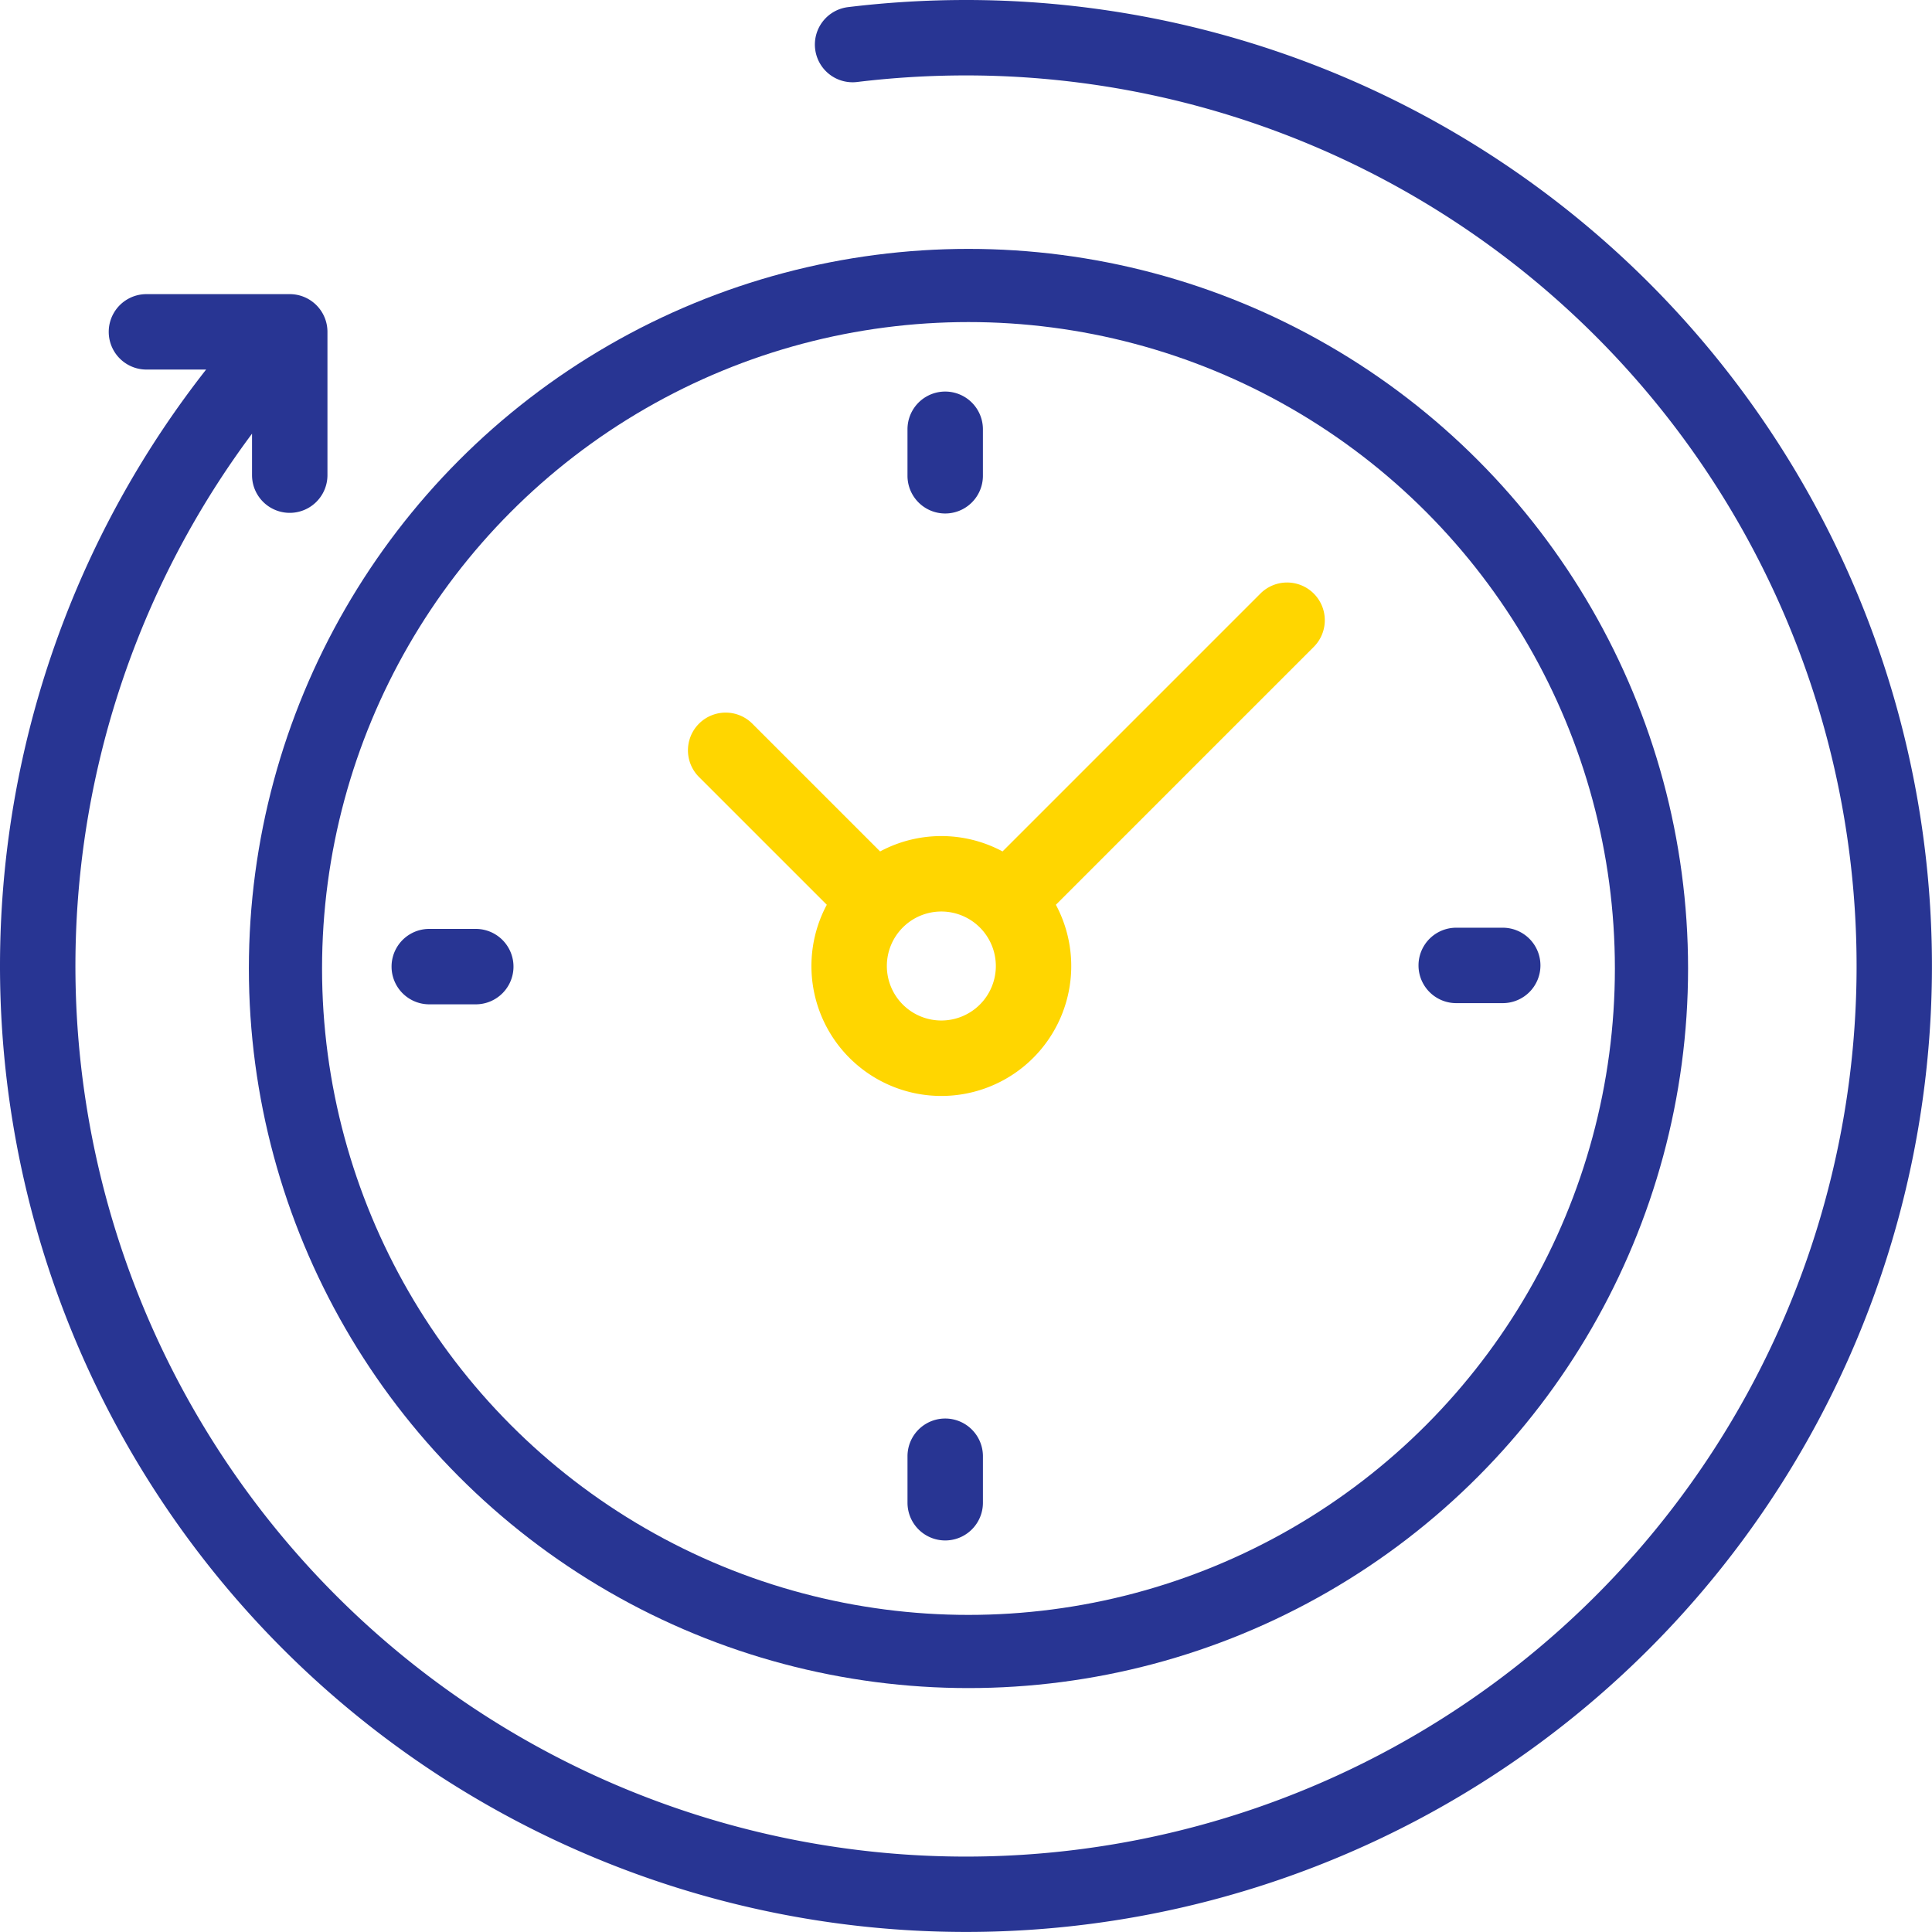 <?xml version="1.0" encoding="UTF-8"?> <svg xmlns="http://www.w3.org/2000/svg" width="158.405" height="158.405" viewBox="0 0 158.405 158.405"><g id="icon-clock" transform="translate(-11.595 -1165.594)"><g id="Ellipse_40" data-name="Ellipse 40" transform="translate(32 1186)" fill="none" stroke="#283593" stroke-width="6"><circle cx="59" cy="59" r="59" stroke="none"></circle><circle cx="59" cy="59" r="56" fill="none"></circle></g><g id="XMLID_1031_" transform="translate(11.595 1165.594)"><g id="XMLID_971_"><g id="XMLID_977_"><path id="XMLID_1030_" d="M16.9,30.3H12.007a3.092,3.092,0,1,1,0-6.184H23.756a3.092,3.092,0,0,1,3.092,3.092V38.957a3.092,3.092,0,1,1-6.184,0v-3.4A73.019,73.019,0,1,0,79.2,6.184a74.119,74.119,0,0,0-8.908.537A3.092,3.092,0,1,1,69.548.582,80.327,80.327,0,0,1,79.2,0a79.2,79.2,0,0,1,56,135.207A79.2,79.2,0,0,1,16.9,30.3Z" fill="#283593"></path><path id="XMLID_1028_" d="M383.074,252.514h-3.813a3.092,3.092,0,1,1,0-6.184h3.813a3.092,3.092,0,1,1,0,6.184Z" transform="translate(-344.065 -170.169)" fill="#283593"></path><path id="XMLID_1004_" d="M113.831,249.1a3.092,3.092,0,0,1-3.092,3.092h-3.813a3.092,3.092,0,0,1,0-6.184h3.813A3.092,3.092,0,0,1,113.831,249.1Z" transform="translate(12.47 -169.945)" fill="#283593"></path><path id="XMLID_1001_" d="M246.33,110.74v-3.813a3.092,3.092,0,1,1,6.184,0v3.813a3.092,3.092,0,1,1-6.184,0Z" transform="translate(-171.925 -71.731)" fill="#283593"></path><path id="XMLID_1415_" d="M252.19,379.261v3.813a3.092,3.092,0,0,1-6.184,0v-3.813a3.092,3.092,0,0,1,6.184,0Z" transform="translate(-171.6 -259.864)" fill="#283593"></path><path id="XMLID_996_" d="M194.251,166.051a3.092,3.092,0,0,0-4.373,4.373L200.356,180.9a10.651,10.651,0,1,0,18.783,0l21.143-21.143a3.092,3.092,0,0,0-4.373-4.373l-21.143,21.143a10.629,10.629,0,0,0-10.038,0Zm19.965,19.87a4.468,4.468,0,1,1-4.468-4.468A4.473,4.473,0,0,1,214.216,185.921Z" transform="translate(-132.567 -106.718)" fill="#ffd600"></path></g></g></g></g></svg> 